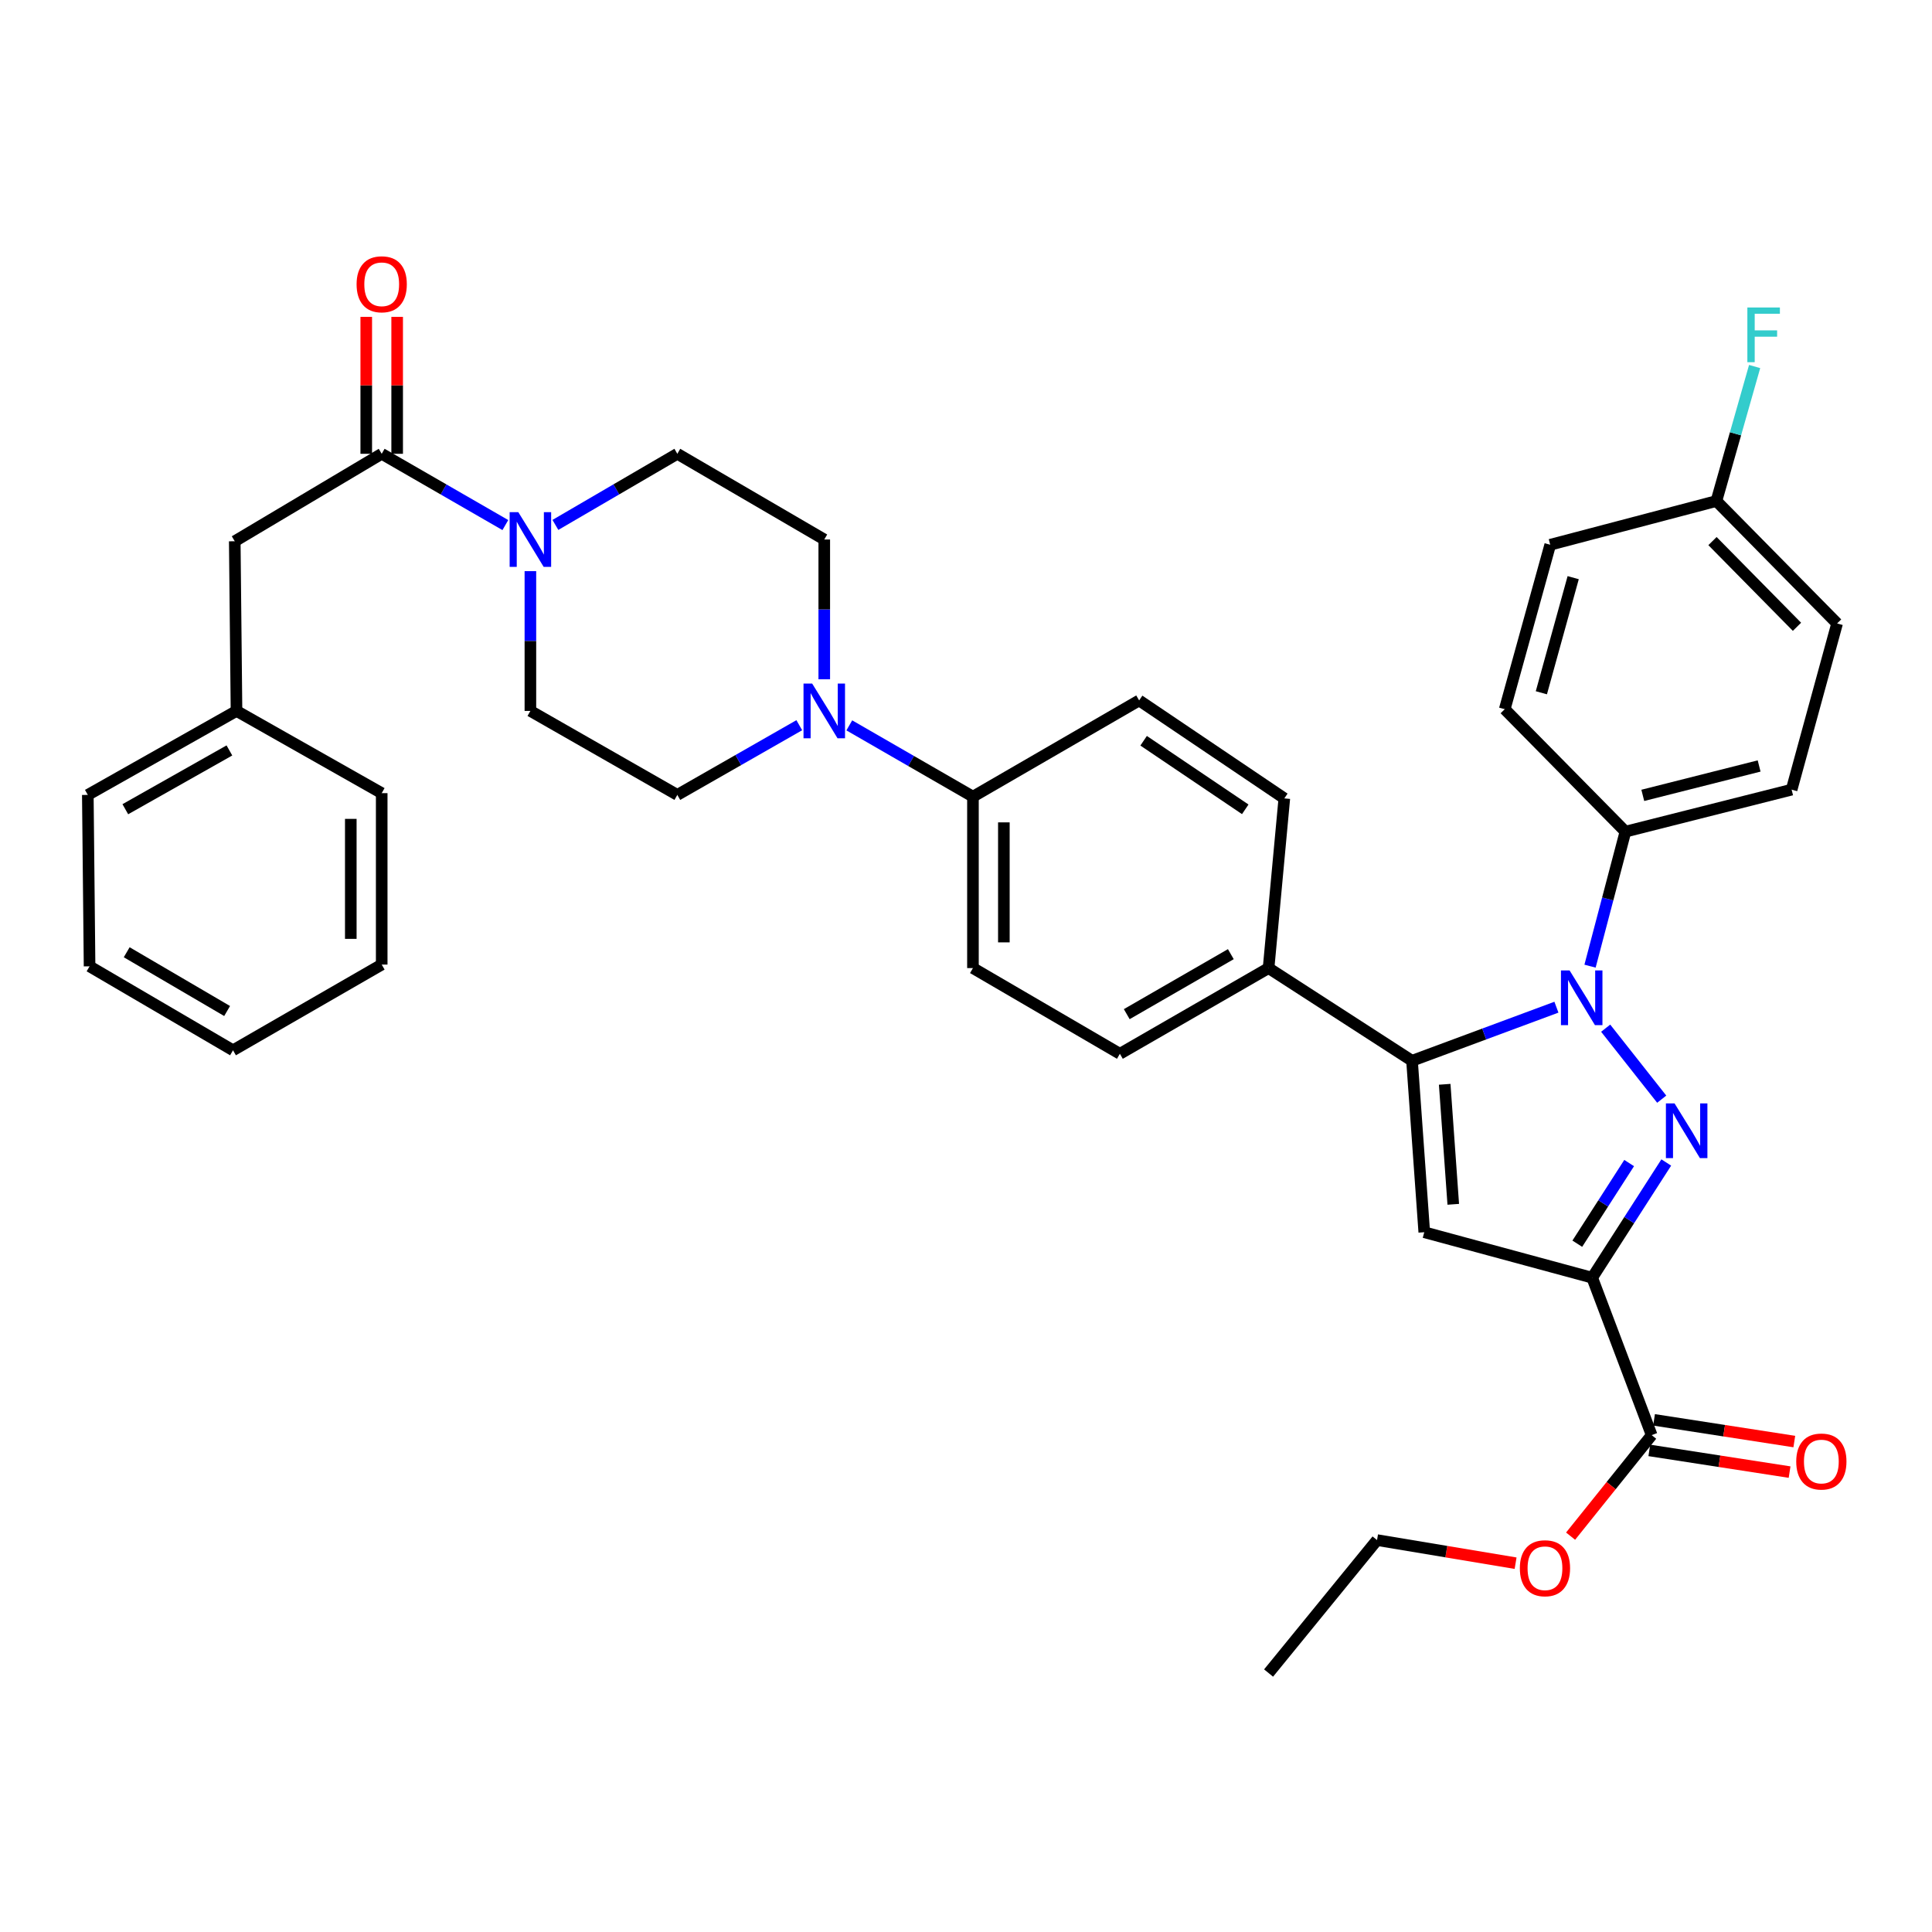 <?xml version='1.0' encoding='iso-8859-1'?>
<svg version='1.1' baseProfile='full'
              xmlns='http://www.w3.org/2000/svg'
                      xmlns:rdkit='http://www.rdkit.org/xml'
                      xmlns:xlink='http://www.w3.org/1999/xlink'
                  xml:space='preserve'
width='1000px' height='1000px' viewBox='0 0 1000 1000'>
<!-- END OF HEADER -->
<rect style='opacity:1.0;fill:#FFFFFF;stroke:none' width='1000' height='1000' x='0' y='0'> </rect>
<path class='bond-0' d='M 274.531,295.624 L 274.531,331.8' style='fill:none;fill-rule:evenodd;stroke:#0000FF;stroke-width:6px;stroke-linecap:butt;stroke-linejoin:miter;stroke-opacity:1' />
<path class='bond-0' d='M 274.531,331.8 L 274.531,367.975' style='fill:none;fill-rule:evenodd;stroke:#000000;stroke-width:6px;stroke-linecap:butt;stroke-linejoin:miter;stroke-opacity:1' />
<path class='bond-1' d='M 287.472,271.697 L 319.028,253.289' style='fill:none;fill-rule:evenodd;stroke:#0000FF;stroke-width:6px;stroke-linecap:butt;stroke-linejoin:miter;stroke-opacity:1' />
<path class='bond-1' d='M 319.028,253.289 L 350.584,234.881' style='fill:none;fill-rule:evenodd;stroke:#000000;stroke-width:6px;stroke-linecap:butt;stroke-linejoin:miter;stroke-opacity:1' />
<path class='bond-2' d='M 261.57,271.775 L 229.57,253.328' style='fill:none;fill-rule:evenodd;stroke:#0000FF;stroke-width:6px;stroke-linecap:butt;stroke-linejoin:miter;stroke-opacity:1' />
<path class='bond-2' d='M 229.57,253.328 L 197.57,234.881' style='fill:none;fill-rule:evenodd;stroke:#000000;stroke-width:6px;stroke-linecap:butt;stroke-linejoin:miter;stroke-opacity:1' />
<path class='bond-3' d='M 274.531,367.975 L 350.584,411.442' style='fill:none;fill-rule:evenodd;stroke:#000000;stroke-width:6px;stroke-linecap:butt;stroke-linejoin:miter;stroke-opacity:1' />
<path class='bond-4' d='M 350.584,411.442 L 382.146,393.403' style='fill:none;fill-rule:evenodd;stroke:#000000;stroke-width:6px;stroke-linecap:butt;stroke-linejoin:miter;stroke-opacity:1' />
<path class='bond-4' d='M 382.146,393.403 L 413.708,375.365' style='fill:none;fill-rule:evenodd;stroke:#0000FF;stroke-width:6px;stroke-linecap:butt;stroke-linejoin:miter;stroke-opacity:1' />
<path class='bond-5' d='M 426.638,351.597 L 426.638,315.421' style='fill:none;fill-rule:evenodd;stroke:#0000FF;stroke-width:6px;stroke-linecap:butt;stroke-linejoin:miter;stroke-opacity:1' />
<path class='bond-5' d='M 426.638,315.421 L 426.638,279.246' style='fill:none;fill-rule:evenodd;stroke:#000000;stroke-width:6px;stroke-linecap:butt;stroke-linejoin:miter;stroke-opacity:1' />
<path class='bond-6' d='M 439.599,375.448 L 471.598,393.898' style='fill:none;fill-rule:evenodd;stroke:#0000FF;stroke-width:6px;stroke-linecap:butt;stroke-linejoin:miter;stroke-opacity:1' />
<path class='bond-6' d='M 471.598,393.898 L 503.598,412.349' style='fill:none;fill-rule:evenodd;stroke:#000000;stroke-width:6px;stroke-linecap:butt;stroke-linejoin:miter;stroke-opacity:1' />
<path class='bond-7' d='M 426.638,279.246 L 350.584,234.881' style='fill:none;fill-rule:evenodd;stroke:#000000;stroke-width:6px;stroke-linecap:butt;stroke-linejoin:miter;stroke-opacity:1' />
<path class='bond-8' d='M 205.57,234.881 L 205.57,199.448' style='fill:none;fill-rule:evenodd;stroke:#000000;stroke-width:6px;stroke-linecap:butt;stroke-linejoin:miter;stroke-opacity:1' />
<path class='bond-8' d='M 205.57,199.448 L 205.57,164.015' style='fill:none;fill-rule:evenodd;stroke:#FF0000;stroke-width:6px;stroke-linecap:butt;stroke-linejoin:miter;stroke-opacity:1' />
<path class='bond-8' d='M 189.57,234.881 L 189.57,199.448' style='fill:none;fill-rule:evenodd;stroke:#000000;stroke-width:6px;stroke-linecap:butt;stroke-linejoin:miter;stroke-opacity:1' />
<path class='bond-8' d='M 189.57,199.448 L 189.57,164.015' style='fill:none;fill-rule:evenodd;stroke:#FF0000;stroke-width:6px;stroke-linecap:butt;stroke-linejoin:miter;stroke-opacity:1' />
<path class='bond-9' d='M 197.57,234.881 L 121.508,280.153' style='fill:none;fill-rule:evenodd;stroke:#000000;stroke-width:6px;stroke-linecap:butt;stroke-linejoin:miter;stroke-opacity:1' />
<path class='bond-10' d='M 503.598,412.349 L 503.598,501.078' style='fill:none;fill-rule:evenodd;stroke:#000000;stroke-width:6px;stroke-linecap:butt;stroke-linejoin:miter;stroke-opacity:1' />
<path class='bond-10' d='M 519.598,425.658 L 519.598,487.768' style='fill:none;fill-rule:evenodd;stroke:#000000;stroke-width:6px;stroke-linecap:butt;stroke-linejoin:miter;stroke-opacity:1' />
<path class='bond-11' d='M 503.598,412.349 L 589.616,362.544' style='fill:none;fill-rule:evenodd;stroke:#000000;stroke-width:6px;stroke-linecap:butt;stroke-linejoin:miter;stroke-opacity:1' />
<path class='bond-12' d='M 503.598,501.078 L 579.651,545.442' style='fill:none;fill-rule:evenodd;stroke:#000000;stroke-width:6px;stroke-linecap:butt;stroke-linejoin:miter;stroke-opacity:1' />
<path class='bond-13' d='M 579.651,545.442 L 656.612,501.078' style='fill:none;fill-rule:evenodd;stroke:#000000;stroke-width:6px;stroke-linecap:butt;stroke-linejoin:miter;stroke-opacity:1' />
<path class='bond-13' d='M 583.205,524.926 L 637.077,493.871' style='fill:none;fill-rule:evenodd;stroke:#000000;stroke-width:6px;stroke-linecap:butt;stroke-linejoin:miter;stroke-opacity:1' />
<path class='bond-14' d='M 656.612,501.078 L 664.763,413.246' style='fill:none;fill-rule:evenodd;stroke:#000000;stroke-width:6px;stroke-linecap:butt;stroke-linejoin:miter;stroke-opacity:1' />
<path class='bond-15' d='M 656.612,501.078 L 730.861,549.06' style='fill:none;fill-rule:evenodd;stroke:#000000;stroke-width:6px;stroke-linecap:butt;stroke-linejoin:miter;stroke-opacity:1' />
<path class='bond-16' d='M 664.763,413.246 L 589.616,362.544' style='fill:none;fill-rule:evenodd;stroke:#000000;stroke-width:6px;stroke-linecap:butt;stroke-linejoin:miter;stroke-opacity:1' />
<path class='bond-16' d='M 644.542,418.904 L 591.939,383.413' style='fill:none;fill-rule:evenodd;stroke:#000000;stroke-width:6px;stroke-linecap:butt;stroke-linejoin:miter;stroke-opacity:1' />
<path class='bond-17' d='M 730.861,549.06 L 737.198,637.798' style='fill:none;fill-rule:evenodd;stroke:#000000;stroke-width:6px;stroke-linecap:butt;stroke-linejoin:miter;stroke-opacity:1' />
<path class='bond-17' d='M 747.771,561.231 L 752.207,623.347' style='fill:none;fill-rule:evenodd;stroke:#000000;stroke-width:6px;stroke-linecap:butt;stroke-linejoin:miter;stroke-opacity:1' />
<path class='bond-18' d='M 730.861,549.06 L 768.231,535.19' style='fill:none;fill-rule:evenodd;stroke:#000000;stroke-width:6px;stroke-linecap:butt;stroke-linejoin:miter;stroke-opacity:1' />
<path class='bond-18' d='M 768.231,535.19 L 805.601,521.32' style='fill:none;fill-rule:evenodd;stroke:#0000FF;stroke-width:6px;stroke-linecap:butt;stroke-linejoin:miter;stroke-opacity:1' />
<path class='bond-19' d='M 737.198,637.798 L 824.114,661.336' style='fill:none;fill-rule:evenodd;stroke:#000000;stroke-width:6px;stroke-linecap:butt;stroke-linejoin:miter;stroke-opacity:1' />
<path class='bond-20' d='M 824.114,661.336 L 843.285,631.519' style='fill:none;fill-rule:evenodd;stroke:#000000;stroke-width:6px;stroke-linecap:butt;stroke-linejoin:miter;stroke-opacity:1' />
<path class='bond-20' d='M 843.285,631.519 L 862.455,601.703' style='fill:none;fill-rule:evenodd;stroke:#0000FF;stroke-width:6px;stroke-linecap:butt;stroke-linejoin:miter;stroke-opacity:1' />
<path class='bond-20' d='M 816.407,643.738 L 829.826,622.866' style='fill:none;fill-rule:evenodd;stroke:#000000;stroke-width:6px;stroke-linecap:butt;stroke-linejoin:miter;stroke-opacity:1' />
<path class='bond-20' d='M 829.826,622.866 L 843.245,601.995' style='fill:none;fill-rule:evenodd;stroke:#0000FF;stroke-width:6px;stroke-linecap:butt;stroke-linejoin:miter;stroke-opacity:1' />
<path class='bond-21' d='M 824.114,661.336 L 854.905,742.82' style='fill:none;fill-rule:evenodd;stroke:#000000;stroke-width:6px;stroke-linecap:butt;stroke-linejoin:miter;stroke-opacity:1' />
<path class='bond-22' d='M 860.103,568.93 L 831.094,532.185' style='fill:none;fill-rule:evenodd;stroke:#0000FF;stroke-width:6px;stroke-linecap:butt;stroke-linejoin:miter;stroke-opacity:1' />
<path class='bond-23' d='M 822.996,500.081 L 832.159,465.268' style='fill:none;fill-rule:evenodd;stroke:#0000FF;stroke-width:6px;stroke-linecap:butt;stroke-linejoin:miter;stroke-opacity:1' />
<path class='bond-23' d='M 832.159,465.268 L 841.323,430.455' style='fill:none;fill-rule:evenodd;stroke:#000000;stroke-width:6px;stroke-linecap:butt;stroke-linejoin:miter;stroke-opacity:1' />
<path class='bond-24' d='M 853.683,750.726 L 889.983,756.341' style='fill:none;fill-rule:evenodd;stroke:#000000;stroke-width:6px;stroke-linecap:butt;stroke-linejoin:miter;stroke-opacity:1' />
<path class='bond-24' d='M 889.983,756.341 L 926.284,761.955' style='fill:none;fill-rule:evenodd;stroke:#FF0000;stroke-width:6px;stroke-linecap:butt;stroke-linejoin:miter;stroke-opacity:1' />
<path class='bond-24' d='M 856.128,734.914 L 892.429,740.528' style='fill:none;fill-rule:evenodd;stroke:#000000;stroke-width:6px;stroke-linecap:butt;stroke-linejoin:miter;stroke-opacity:1' />
<path class='bond-24' d='M 892.429,740.528 L 928.729,746.143' style='fill:none;fill-rule:evenodd;stroke:#FF0000;stroke-width:6px;stroke-linecap:butt;stroke-linejoin:miter;stroke-opacity:1' />
<path class='bond-25' d='M 854.905,742.82 L 833.92,768.966' style='fill:none;fill-rule:evenodd;stroke:#000000;stroke-width:6px;stroke-linecap:butt;stroke-linejoin:miter;stroke-opacity:1' />
<path class='bond-25' d='M 833.92,768.966 L 812.934,795.112' style='fill:none;fill-rule:evenodd;stroke:#FF0000;stroke-width:6px;stroke-linecap:butt;stroke-linejoin:miter;stroke-opacity:1' />
<path class='bond-26' d='M 784.467,809.104 L 748.61,803.127' style='fill:none;fill-rule:evenodd;stroke:#FF0000;stroke-width:6px;stroke-linecap:butt;stroke-linejoin:miter;stroke-opacity:1' />
<path class='bond-26' d='M 748.61,803.127 L 712.754,797.149' style='fill:none;fill-rule:evenodd;stroke:#000000;stroke-width:6px;stroke-linecap:butt;stroke-linejoin:miter;stroke-opacity:1' />
<path class='bond-27' d='M 712.754,797.149 L 656.612,865.959' style='fill:none;fill-rule:evenodd;stroke:#000000;stroke-width:6px;stroke-linecap:butt;stroke-linejoin:miter;stroke-opacity:1' />
<path class='bond-28' d='M 841.323,430.455 L 927.341,408.722' style='fill:none;fill-rule:evenodd;stroke:#000000;stroke-width:6px;stroke-linecap:butt;stroke-linejoin:miter;stroke-opacity:1' />
<path class='bond-28' d='M 850.306,411.683 L 910.519,396.469' style='fill:none;fill-rule:evenodd;stroke:#000000;stroke-width:6px;stroke-linecap:butt;stroke-linejoin:miter;stroke-opacity:1' />
<path class='bond-29' d='M 841.323,430.455 L 778.852,367.077' style='fill:none;fill-rule:evenodd;stroke:#000000;stroke-width:6px;stroke-linecap:butt;stroke-linejoin:miter;stroke-opacity:1' />
<path class='bond-30' d='M 927.341,408.722 L 950.879,322.704' style='fill:none;fill-rule:evenodd;stroke:#000000;stroke-width:6px;stroke-linecap:butt;stroke-linejoin:miter;stroke-opacity:1' />
<path class='bond-31' d='M 950.879,322.704 L 888.408,259.326' style='fill:none;fill-rule:evenodd;stroke:#000000;stroke-width:6px;stroke-linecap:butt;stroke-linejoin:miter;stroke-opacity:1' />
<path class='bond-31' d='M 930.113,324.429 L 886.383,280.065' style='fill:none;fill-rule:evenodd;stroke:#000000;stroke-width:6px;stroke-linecap:butt;stroke-linejoin:miter;stroke-opacity:1' />
<path class='bond-32' d='M 888.408,259.326 L 802.39,281.966' style='fill:none;fill-rule:evenodd;stroke:#000000;stroke-width:6px;stroke-linecap:butt;stroke-linejoin:miter;stroke-opacity:1' />
<path class='bond-33' d='M 888.408,259.326 L 898.3,224.519' style='fill:none;fill-rule:evenodd;stroke:#000000;stroke-width:6px;stroke-linecap:butt;stroke-linejoin:miter;stroke-opacity:1' />
<path class='bond-33' d='M 898.3,224.519 L 908.193,189.712' style='fill:none;fill-rule:evenodd;stroke:#33CCCC;stroke-width:6px;stroke-linecap:butt;stroke-linejoin:miter;stroke-opacity:1' />
<path class='bond-34' d='M 802.39,281.966 L 778.852,367.077' style='fill:none;fill-rule:evenodd;stroke:#000000;stroke-width:6px;stroke-linecap:butt;stroke-linejoin:miter;stroke-opacity:1' />
<path class='bond-34' d='M 814.28,298.997 L 797.804,358.575' style='fill:none;fill-rule:evenodd;stroke:#000000;stroke-width:6px;stroke-linecap:butt;stroke-linejoin:miter;stroke-opacity:1' />
<path class='bond-35' d='M 122.415,367.975 L 45.455,411.442' style='fill:none;fill-rule:evenodd;stroke:#000000;stroke-width:6px;stroke-linecap:butt;stroke-linejoin:miter;stroke-opacity:1' />
<path class='bond-35' d='M 118.739,388.427 L 64.867,418.853' style='fill:none;fill-rule:evenodd;stroke:#000000;stroke-width:6px;stroke-linecap:butt;stroke-linejoin:miter;stroke-opacity:1' />
<path class='bond-36' d='M 122.415,367.975 L 197.57,410.535' style='fill:none;fill-rule:evenodd;stroke:#000000;stroke-width:6px;stroke-linecap:butt;stroke-linejoin:miter;stroke-opacity:1' />
<path class='bond-37' d='M 122.415,367.975 L 121.508,280.153' style='fill:none;fill-rule:evenodd;stroke:#000000;stroke-width:6px;stroke-linecap:butt;stroke-linejoin:miter;stroke-opacity:1' />
<path class='bond-38' d='M 45.455,411.442 L 46.361,500.171' style='fill:none;fill-rule:evenodd;stroke:#000000;stroke-width:6px;stroke-linecap:butt;stroke-linejoin:miter;stroke-opacity:1' />
<path class='bond-39' d='M 197.57,410.535 L 197.57,499.264' style='fill:none;fill-rule:evenodd;stroke:#000000;stroke-width:6px;stroke-linecap:butt;stroke-linejoin:miter;stroke-opacity:1' />
<path class='bond-39' d='M 181.57,423.845 L 181.57,485.955' style='fill:none;fill-rule:evenodd;stroke:#000000;stroke-width:6px;stroke-linecap:butt;stroke-linejoin:miter;stroke-opacity:1' />
<path class='bond-40' d='M 46.361,500.171 L 120.61,543.629' style='fill:none;fill-rule:evenodd;stroke:#000000;stroke-width:6px;stroke-linecap:butt;stroke-linejoin:miter;stroke-opacity:1' />
<path class='bond-40' d='M 65.581,492.881 L 117.555,523.301' style='fill:none;fill-rule:evenodd;stroke:#000000;stroke-width:6px;stroke-linecap:butt;stroke-linejoin:miter;stroke-opacity:1' />
<path class='bond-41' d='M 197.57,499.264 L 120.61,543.629' style='fill:none;fill-rule:evenodd;stroke:#000000;stroke-width:6px;stroke-linecap:butt;stroke-linejoin:miter;stroke-opacity:1' />
<path  class='atom-0' d='M 268.271 265.086
L 277.551 280.086
Q 278.471 281.566, 279.951 284.246
Q 281.431 286.926, 281.511 287.086
L 281.511 265.086
L 285.271 265.086
L 285.271 293.406
L 281.391 293.406
L 271.431 277.006
Q 270.271 275.086, 269.031 272.886
Q 267.831 270.686, 267.471 270.006
L 267.471 293.406
L 263.791 293.406
L 263.791 265.086
L 268.271 265.086
' fill='#0000FF'/>
<path  class='atom-3' d='M 420.378 353.815
L 429.658 368.815
Q 430.578 370.295, 432.058 372.975
Q 433.538 375.655, 433.618 375.815
L 433.618 353.815
L 437.378 353.815
L 437.378 382.135
L 433.498 382.135
L 423.538 365.735
Q 422.378 363.815, 421.138 361.615
Q 419.938 359.415, 419.578 358.735
L 419.578 382.135
L 415.898 382.135
L 415.898 353.815
L 420.378 353.815
' fill='#0000FF'/>
<path  class='atom-7' d='M 184.57 147.139
Q 184.57 140.339, 187.93 136.539
Q 191.29 132.739, 197.57 132.739
Q 203.85 132.739, 207.21 136.539
Q 210.57 140.339, 210.57 147.139
Q 210.57 154.019, 207.17 157.939
Q 203.77 161.819, 197.57 161.819
Q 191.33 161.819, 187.93 157.939
Q 184.57 154.059, 184.57 147.139
M 197.57 158.619
Q 201.89 158.619, 204.21 155.739
Q 206.57 152.819, 206.57 147.139
Q 206.57 141.579, 204.21 138.779
Q 201.89 135.939, 197.57 135.939
Q 193.25 135.939, 190.89 138.739
Q 188.57 141.539, 188.57 147.139
Q 188.57 152.859, 190.89 155.739
Q 193.25 158.619, 197.57 158.619
' fill='#FF0000'/>
<path  class='atom-17' d='M 866.752 571.122
L 876.032 586.122
Q 876.952 587.602, 878.432 590.282
Q 879.912 592.962, 879.992 593.122
L 879.992 571.122
L 883.752 571.122
L 883.752 599.442
L 879.872 599.442
L 869.912 583.042
Q 868.752 581.122, 867.512 578.922
Q 866.312 576.722, 865.952 576.042
L 865.952 599.442
L 862.272 599.442
L 862.272 571.122
L 866.752 571.122
' fill='#0000FF'/>
<path  class='atom-18' d='M 812.423 502.304
L 821.703 517.304
Q 822.623 518.784, 824.103 521.464
Q 825.583 524.144, 825.663 524.304
L 825.663 502.304
L 829.423 502.304
L 829.423 530.624
L 825.543 530.624
L 815.583 514.224
Q 814.423 512.304, 813.183 510.104
Q 811.983 507.904, 811.623 507.224
L 811.623 530.624
L 807.943 530.624
L 807.943 502.304
L 812.423 502.304
' fill='#0000FF'/>
<path  class='atom-20' d='M 929.728 756.483
Q 929.728 749.683, 933.088 745.883
Q 936.448 742.083, 942.728 742.083
Q 949.008 742.083, 952.368 745.883
Q 955.728 749.683, 955.728 756.483
Q 955.728 763.363, 952.328 767.283
Q 948.928 771.163, 942.728 771.163
Q 936.488 771.163, 933.088 767.283
Q 929.728 763.403, 929.728 756.483
M 942.728 767.963
Q 947.048 767.963, 949.368 765.083
Q 951.728 762.163, 951.728 756.483
Q 951.728 750.923, 949.368 748.123
Q 947.048 745.283, 942.728 745.283
Q 938.408 745.283, 936.048 748.083
Q 933.728 750.883, 933.728 756.483
Q 933.728 762.203, 936.048 765.083
Q 938.408 767.963, 942.728 767.963
' fill='#FF0000'/>
<path  class='atom-21' d='M 786.67 811.718
Q 786.67 804.918, 790.03 801.118
Q 793.39 797.318, 799.67 797.318
Q 805.95 797.318, 809.31 801.118
Q 812.67 804.918, 812.67 811.718
Q 812.67 818.598, 809.27 822.518
Q 805.87 826.398, 799.67 826.398
Q 793.43 826.398, 790.03 822.518
Q 786.67 818.638, 786.67 811.718
M 799.67 823.198
Q 803.99 823.198, 806.31 820.318
Q 808.67 817.398, 808.67 811.718
Q 808.67 806.158, 806.31 803.358
Q 803.99 800.518, 799.67 800.518
Q 795.35 800.518, 792.99 803.318
Q 790.67 806.118, 790.67 811.718
Q 790.67 817.438, 792.99 820.318
Q 795.35 823.198, 799.67 823.198
' fill='#FF0000'/>
<path  class='atom-30' d='M 904.432 159.157
L 921.272 159.157
L 921.272 162.397
L 908.232 162.397
L 908.232 170.997
L 919.832 170.997
L 919.832 174.277
L 908.232 174.277
L 908.232 187.477
L 904.432 187.477
L 904.432 159.157
' fill='#33CCCC'/>
</svg>
